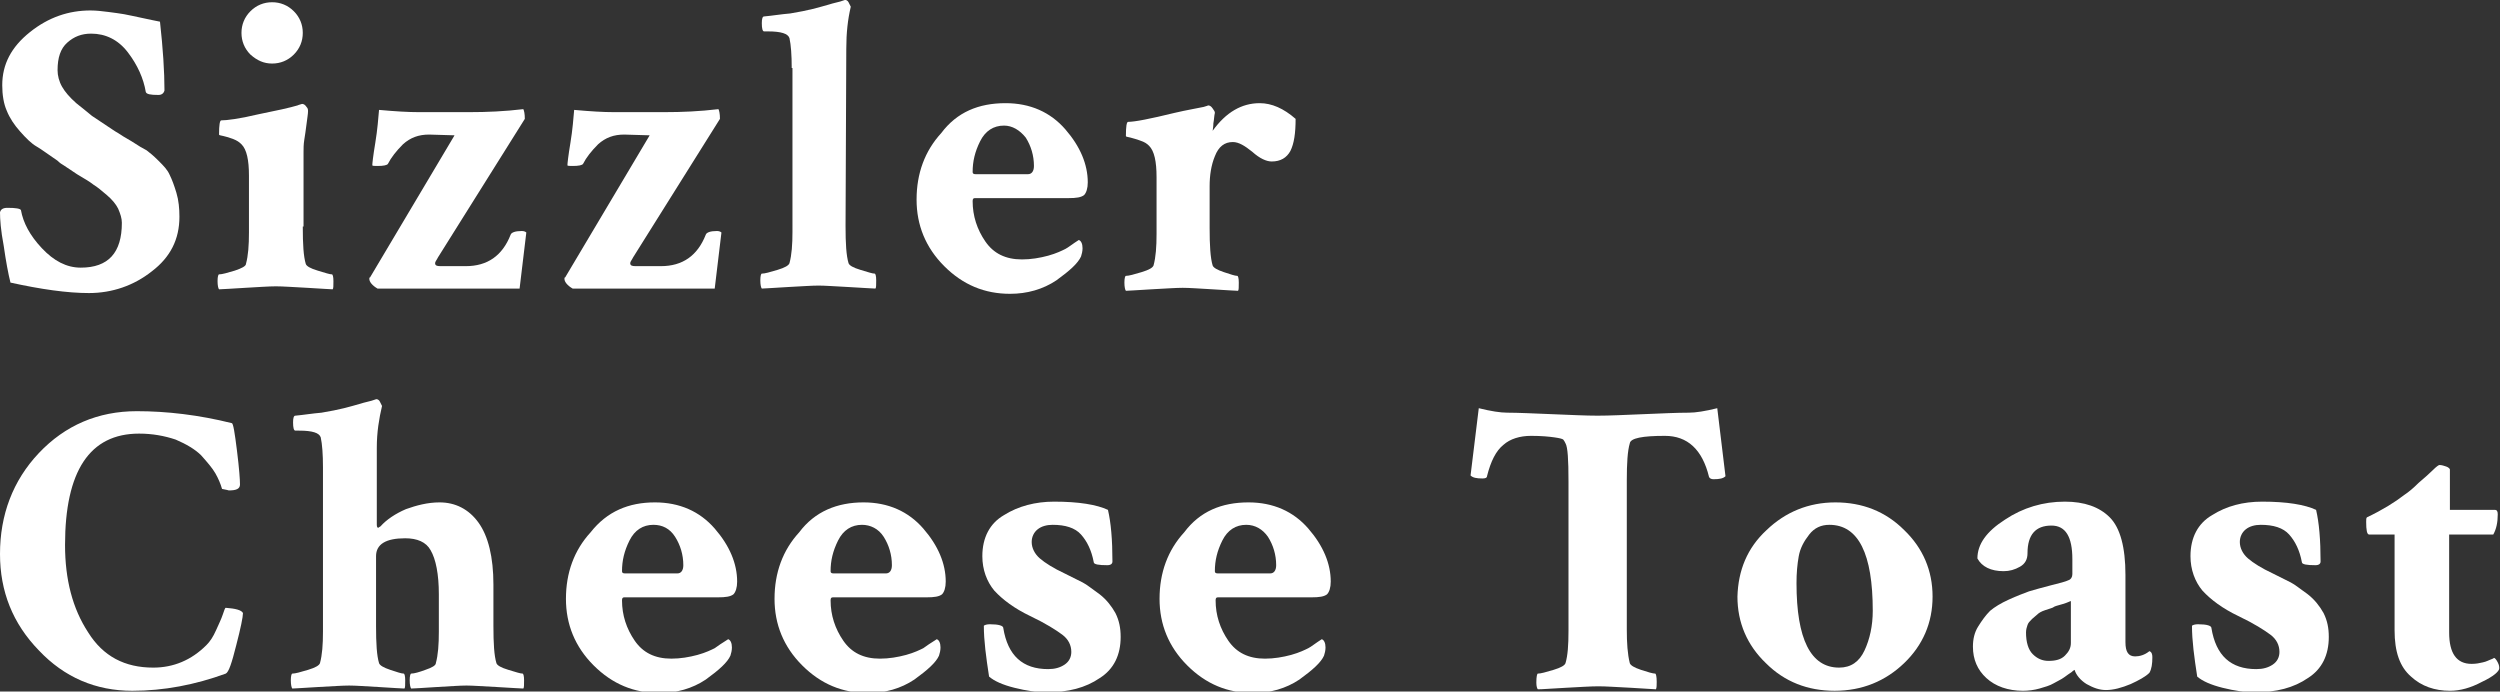 <?xml version="1.0" encoding="utf-8"?><!--Generator: Adobe Illustrator 27.2.0, SVG Export Plug-In . SVG Version: 6.00 Build 0)--><svg version="1.1" id="レイヤー_1" xmlns="http://www.w3.org/2000/svg" xmlns:xlink="http://www.w3.org/1999/xlink" x="0px" y="0px" viewBox="0 0 334.4 92.5" style="enable-background:new 0 0 334.4 92.5;" xml:space="preserve"><rect x="0" y="0" width="334.4" height="92.5" fill="#333333" stroke="none"/><style>.st0{fill:#FFFFFF;}</style><g id="レイヤー_1_00000166673497598586060270000011486757428182565526_"/><g id="編集モード"><path class="st0" d="M0.3,11.4c0-2.8,1.2-5.1,3.7-7.1s5.2-2.9,8.1-2.9c0.8,0,1.6,0.1,2.4,0.2s1.5,0.2,2.1,0.3
				C17.2,2,18,2.2,19,2.4s1.8,0.4,2.4,0.5c0.4,3.6,0.6,6.7,0.6,9.2c-0.1,0.4-0.4,0.6-0.8,0.6c-1.1,0-1.6-0.1-1.7-0.4
				c-0.3-1.8-1.1-3.6-2.4-5.3s-3-2.5-4.9-2.5c-1.3,0-2.3,0.4-3.2,1.2s-1.3,2-1.3,3.7c0,0.7,0.2,1.5,0.6,2.2c0.4,0.7,1,1.4,1.9,2.2
				c0.9,0.7,1.6,1.3,2.1,1.7c0.6,0.4,1.5,1,2.7,1.8c0.3,0.2,0.6,0.4,0.8,0.5c0.3,0.2,0.9,0.6,1.8,1.1c0.9,0.6,1.6,1,2,1.2
				c0.4,0.3,0.9,0.7,1.6,1.4s1.2,1.2,1.5,1.9c0.3,0.6,0.6,1.4,0.9,2.4S24,27.9,24,29c0,3-1.2,5.4-3.7,7.3c-2.4,1.9-5.3,2.9-8.4,2.9
				c-2.9,0-6.4-0.5-10.5-1.4c-0.3-1.2-0.6-2.8-0.9-4.9C0.1,30.8,0,29.3,0,28.4c0.1-0.4,0.4-0.6,1-0.6c1.1,0,1.7,0.1,1.8,0.3
				c0.3,1.7,1.2,3.4,2.8,5.1c1.6,1.7,3.3,2.6,5.2,2.6c3.7,0,5.5-2,5.5-6c0-0.6-0.2-1.2-0.5-1.9c-0.3-0.6-0.8-1.2-1.5-1.8
				c-0.7-0.6-1.3-1.1-1.8-1.4c-0.5-0.4-1.2-0.8-2.2-1.4c-0.9-0.6-1.5-1-1.8-1.2C8.3,22,8,21.8,7.7,21.5c-1.2-0.8-2.1-1.5-2.8-1.9
				s-1.4-1.1-2.2-2s-1.4-1.8-1.8-2.8C0.5,13.9,0.3,12.7,0.3,11.4z"/><path class="st0" d="M40.5,30.3c0,2.4,0.1,4,0.4,5c0.1,0.3,0.6,0.6,1.6,0.9c1,0.3,1.6,0.5,1.9,0.5c0.1,0,0.2,0.3,0.2,0.9
				c0,0.6,0,1-0.1,1.1c-0.4,0-1.5-0.1-3.4-0.2c-1.9-0.1-3.3-0.2-4.2-0.2s-2.3,0.1-4.1,0.2c-1.9,0.1-3,0.2-3.5,0.2
				c-0.1-0.1-0.2-0.5-0.2-1.1s0.1-0.9,0.2-0.9c0.4,0,1.1-0.2,2.1-0.5c0.9-0.3,1.5-0.6,1.5-0.9c0.3-1.1,0.4-2.5,0.4-4.2v-7.6
				c0-2.1-0.3-3.5-1-4.2c-0.3-0.3-0.6-0.5-1.1-0.7s-0.9-0.3-1.3-0.4s-0.6-0.1-0.6-0.2c0-1.3,0.1-1.9,0.3-1.9c0.7,0,2.4-0.2,4.9-0.8
				c2.5-0.5,4.3-0.9,5.3-1.2c0,0,0.2-0.1,0.6-0.2c0.2,0,0.4,0.1,0.6,0.4c0.2,0.2,0.2,0.4,0.2,0.6c0,0.3-0.1,0.9-0.2,1.7
				c-0.1,0.8-0.2,1.5-0.3,2.1s-0.1,1.2-0.1,1.7v9.9H40.5z M33.5,7.3c-0.8-0.8-1.2-1.8-1.2-2.9s0.4-2.1,1.2-2.9s1.8-1.2,2.9-1.2
				c1.1,0,2.1,0.4,2.9,1.2c0.8,0.8,1.2,1.8,1.2,2.9s-0.4,2.1-1.2,2.9s-1.8,1.2-2.9,1.2S34.4,8.1,33.5,7.3z"/><path class="st0" d="M58.2,35.2c0,0.3,0.2,0.4,0.7,0.4h3.4c2.9,0,4.9-1.4,6-4.2c0.1-0.3,0.6-0.5,1.5-0.5c0.3,0,0.5,0.1,0.6,0.2
				l-0.9,7.5h-19c-0.7-0.4-1.1-0.9-1.1-1.3c0-0.1,0-0.2,0.1-0.2l11.3-19L57.4,18c-1.4,0-2.5,0.4-3.5,1.3c-0.9,0.9-1.6,1.8-2,2.6
				c-0.1,0.2-0.6,0.3-1.4,0.3c-0.4,0-0.7,0-0.7-0.1c0-0.2,0.1-1.2,0.4-3c0.3-1.8,0.4-3.3,0.5-4.4c2.2,0.2,3.9,0.3,5.3,0.3h6.8
				c2.3,0,4.7-0.1,7.2-0.4c0.1,0.2,0.2,0.6,0.2,1.3L58.6,34.4C58.4,34.8,58.2,35,58.2,35.2z"/><path class="st0" d="M84.3,35.2c0,0.3,0.2,0.4,0.7,0.4h3.4c2.9,0,4.9-1.4,6-4.2c0.1-0.3,0.6-0.5,1.5-0.5c0.3,0,0.5,0.1,0.6,0.2
				l-0.9,7.5h-19c-0.7-0.4-1.1-0.9-1.1-1.3c0-0.1,0-0.2,0.1-0.2l11.3-19L83.5,18c-1.4,0-2.5,0.4-3.5,1.3c-0.9,0.9-1.6,1.8-2,2.6
				c-0.1,0.2-0.6,0.3-1.4,0.3c-0.4,0-0.7,0-0.7-0.1c0-0.2,0.1-1.2,0.4-3s0.4-3.3,0.5-4.4c2.2,0.2,3.9,0.3,5.3,0.3h6.8
				c2.3,0,4.7-0.1,7.2-0.4c0.1,0.2,0.2,0.6,0.2,1.3L84.7,34.4C84.5,34.8,84.3,35,84.3,35.2z"/><path class="st0" d="M105.9,9.1c0-1.7-0.1-3.1-0.3-4c-0.2-0.6-1.1-0.9-2.9-0.9h-0.5c-0.2,0-0.3-0.4-0.3-1.1
				c0-0.6,0.1-0.9,0.3-0.9c1.1-0.1,2.3-0.3,3.5-0.4c1.2-0.2,2.2-0.4,3-0.6s1.5-0.4,2.2-0.6c0.6-0.2,1.2-0.3,1.5-0.4L113,0h0.1
				c0.1,0,0.3,0.1,0.4,0.3s0.2,0.4,0.3,0.6c-0.4,1.7-0.6,3.5-0.6,5.6l-0.1,23.7c0,2.4,0.1,4,0.4,5c0.1,0.3,0.6,0.6,1.6,0.9
				c1,0.3,1.6,0.5,1.9,0.5c0.1,0,0.2,0.3,0.2,0.9c0,0.6,0,1-0.1,1.1c-0.4,0-1.6-0.1-3.5-0.2s-3.3-0.2-4.1-0.2
				c-0.9,0-2.3,0.1-4.2,0.2s-3,0.2-3.4,0.2c-0.1-0.1-0.2-0.5-0.2-1.1s0.1-0.9,0.2-0.9c0.4,0,1.1-0.2,2.1-0.5s1.5-0.6,1.6-0.9
				c0.3-1.1,0.4-2.5,0.4-4.2V9.1H105.9z"/><path class="st0" d="M134.5,13.8c3.3,0,6,1.2,8,3.5s3,4.7,3,7.1c0,0.8-0.2,1.4-0.5,1.7c-0.4,0.3-1,0.4-2.1,0.4h-12.5
				c-0.2,0-0.3,0.1-0.3,0.4c0,2,0.6,3.8,1.7,5.4c1.1,1.6,2.7,2.4,4.9,2.4c1.2,0,2.4-0.2,3.5-0.5s1.9-0.7,2.3-0.9s1-0.7,1.8-1.2
				c0.3,0.1,0.5,0.5,0.5,1.1c0,0.4-0.1,0.8-0.2,1.1c-0.4,0.9-1.5,1.9-3.3,3.2c-1.8,1.2-3.9,1.8-6.2,1.8c-3.4,0-6.3-1.2-8.8-3.7
				s-3.7-5.5-3.7-8.9c0-3.5,1.1-6.5,3.3-8.9C128,15,130.9,13.8,134.5,13.8z M134.3,16.8c-1.4,0-2.5,0.7-3.2,2.1s-1,2.7-1,4.1
				c0,0.2,0.1,0.3,0.4,0.3h7c0.5,0,0.8-0.4,0.8-1.1c0-1.4-0.4-2.7-1.1-3.8C136.4,17.4,135.4,16.8,134.3,16.8z"/><path class="st0" d="M168.5,13.8c1.6,0,3.2,0.7,4.8,2.1c0,1.9-0.2,3.3-0.7,4.3c-0.5,0.9-1.3,1.4-2.5,1.4c-0.7,0-1.6-0.4-2.6-1.3
				c-1-0.8-1.8-1.3-2.6-1.3c-1.1,0-1.9,0.6-2.4,1.9c-0.5,1.2-0.7,2.6-0.7,4v5.6c0,2.3,0.1,4,0.4,5c0.1,0.3,0.6,0.6,1.5,0.9
				c0.9,0.3,1.5,0.5,1.8,0.5c0.1,0,0.2,0.3,0.2,0.9c0,0.6,0,1-0.1,1.1c-0.4,0-1.6-0.1-3.4-0.2c-1.8-0.1-3.1-0.2-4-0.2
				s-2.3,0.1-4.2,0.2c-1.9,0.1-3,0.2-3.4,0.2c-0.1-0.1-0.2-0.5-0.2-1.1s0.1-0.9,0.2-0.9c0.4,0,1.1-0.2,2.1-0.5s1.5-0.6,1.6-0.9
				c0.3-1.1,0.4-2.5,0.4-4.2v-7.6c0-2.1-0.3-3.5-1-4.2c-0.3-0.3-0.6-0.5-1.2-0.7c-0.5-0.2-1-0.3-1.3-0.4c-0.4-0.1-0.6-0.1-0.6-0.2
				c0-1.3,0.1-1.9,0.3-1.9c0.4,0,1.2-0.1,2.2-0.3s2.4-0.5,4-0.9c1.7-0.4,3-0.6,3.9-0.8c0.4-0.1,0.6-0.2,0.6-0.2
				c0.2,0,0.4,0.1,0.6,0.4s0.3,0.4,0.3,0.6c-0.1,0.4-0.1,0.9-0.2,1.4c0,0.5-0.1,0.9-0.1,1C164,15,166.1,13.8,168.5,13.8z"/><path class="st0" d="M32.5,82c0,0.5-0.3,2-0.9,4.3c-0.6,2.4-1,3.6-1.4,3.8c-4.1,1.5-8.3,2.3-12.5,2.3c-4.9,0-9.1-1.8-12.5-5.4
				C1.7,83.4,0,79.1,0,74.1c0-5.2,1.7-9.8,5.2-13.5S13.1,55,18.3,55c4,0,8.3,0.5,12.7,1.6c0.2,0,0.4,1.3,0.7,3.7
				c0.3,2.4,0.4,3.9,0.4,4.5s-0.5,0.8-1.5,0.8c0,0-0.3-0.1-0.9-0.2c-0.2-0.7-0.5-1.4-0.9-2.1c-0.4-0.7-1.1-1.5-1.9-2.4
				c-0.8-0.8-2-1.5-3.4-2.1C22,58.3,20.4,58,18.6,58c-6.6,0-9.9,5-9.9,14.9c0,4.6,1,8.5,3.1,11.7c2,3.2,4.9,4.7,8.7,4.7
				c2.7,0,5.1-1,7.1-3c0.5-0.5,0.9-1.1,1.3-2s0.7-1.5,0.9-2.1c0.2-0.6,0.3-0.9,0.4-0.9C31.5,81.4,32.3,81.6,32.5,82z"/><path class="st0" d="M58.8,67.2c2.1,0,3.9,0.9,5.2,2.7c1.3,1.8,2,4.6,2,8.3v5.5c0,2.4,0.1,4,0.4,5c0.1,0.3,0.6,0.6,1.6,0.9
				s1.6,0.5,1.9,0.5c0.1,0,0.2,0.3,0.2,0.9s0,1-0.1,1.1c-0.4,0-1.6-0.1-3.5-0.2s-3.3-0.2-4.1-0.2c-0.9,0-2.2,0.1-4,0.2
				s-2.9,0.2-3.4,0.2c-0.1-0.1-0.2-0.5-0.2-1.1s0.1-0.9,0.2-0.9c0.4,0,1.1-0.2,1.9-0.5c0.9-0.3,1.4-0.6,1.4-0.9
				c0.3-1.1,0.4-2.5,0.4-4.2v-5c0-2.7-0.4-4.7-1.1-5.9C57,72.5,55.8,72,54.2,72c-2.6,0-3.9,0.8-3.9,2.4v9.3c0,2.4,0.1,4,0.4,5
				c0.1,0.3,0.6,0.6,1.5,0.9s1.5,0.5,1.8,0.5c0.1,0,0.2,0.3,0.2,0.9s0,1-0.1,1.1c-0.4,0-1.6-0.1-3.4-0.2c-1.8-0.1-3.1-0.2-4-0.2
				s-2.3,0.1-4.2,0.2s-3,0.2-3.4,0.2C39,92,38.9,91.6,38.9,91s0.1-0.9,0.2-0.9c0.4,0,1.1-0.2,2.1-0.5s1.5-0.6,1.6-0.9
				c0.3-1.1,0.4-2.5,0.4-4.2v-22c0-1.7-0.1-3.1-0.3-4c-0.2-0.6-1.1-0.9-2.9-0.9h-0.5c-0.2,0-0.3-0.4-0.3-1.1c0-0.6,0.1-0.9,0.3-0.9
				c1.1-0.1,2.3-0.3,3.5-0.4c1.2-0.2,2.2-0.4,3-0.6c0.8-0.2,1.5-0.4,2.2-0.6c0.6-0.2,1.2-0.3,1.5-0.4l0.6-0.2h0.1
				c0.1,0,0.3,0.1,0.4,0.3c0.1,0.2,0.2,0.4,0.3,0.6c-0.4,1.7-0.7,3.5-0.7,5.6v10.3c0,0.3,0.1,0.4,0.2,0.4c0,0,0.1-0.1,0.3-0.2
				c0.8-0.9,2-1.7,3.4-2.3C55.7,67.6,57.2,67.2,58.8,67.2z"/><path class="st0" d="M87.6,67.2c3.3,0,6,1.2,8,3.5s3,4.7,3,7.1c0,0.8-0.2,1.4-0.5,1.7c-0.4,0.3-1,0.4-2.1,0.4H83.5
				c-0.2,0-0.3,0.1-0.3,0.4c0,2,0.6,3.8,1.7,5.4s2.7,2.4,4.9,2.4c1.2,0,2.4-0.2,3.5-0.5s1.9-0.7,2.3-0.9c0.4-0.3,1-0.7,1.8-1.2
				c0.3,0.1,0.5,0.5,0.5,1.1c0,0.4-0.1,0.8-0.2,1.1c-0.4,0.9-1.5,1.9-3.3,3.2c-1.8,1.2-3.9,1.8-6.2,1.8c-3.4,0-6.3-1.2-8.8-3.7
				s-3.7-5.5-3.7-8.9c0-3.5,1.1-6.5,3.3-8.9C81.2,68.4,84.1,67.2,87.6,67.2z M87.4,70.2c-1.4,0-2.5,0.7-3.2,2.1s-1,2.7-1,4.1
				c0,0.2,0.1,0.3,0.4,0.3h7c0.5,0,0.8-0.4,0.8-1.1c0-1.4-0.4-2.7-1.1-3.8S88.6,70.2,87.4,70.2z"/><path class="st0" d="M115.5,67.2c3.3,0,6,1.2,8,3.5s3,4.7,3,7.1c0,0.8-0.2,1.4-0.5,1.7c-0.4,0.3-1,0.4-2.1,0.4h-12.5
				c-0.2,0-0.3,0.1-0.3,0.4c0,2,0.6,3.8,1.7,5.4s2.7,2.4,4.9,2.4c1.2,0,2.4-0.2,3.5-0.5s1.9-0.7,2.3-0.9c0.4-0.3,1-0.7,1.8-1.2
				c0.3,0.1,0.5,0.5,0.5,1.1c0,0.4-0.1,0.8-0.2,1.1c-0.4,0.9-1.5,1.9-3.3,3.2c-1.8,1.2-3.9,1.8-6.2,1.8c-3.4,0-6.3-1.2-8.8-3.7
				s-3.7-5.5-3.7-8.9c0-3.5,1.1-6.5,3.3-8.9C109,68.4,112,67.2,115.5,67.2z M115.3,70.2c-1.4,0-2.5,0.7-3.2,2.1s-1,2.7-1,4.1
				c0,0.2,0.1,0.3,0.4,0.3h7c0.5,0,0.8-0.4,0.8-1.1c0-1.4-0.4-2.7-1.1-3.8S116.4,70.2,115.3,70.2z"/><path class="st0" d="M141,67.1c3.3,0,5.7,0.4,7.2,1.1c0.4,1.7,0.6,4,0.6,6.9c0,0.3-0.2,0.5-0.7,0.5c-1.1,0-1.8-0.1-1.8-0.4
				c-0.3-1.6-0.9-2.8-1.7-3.7s-2.1-1.3-3.8-1.3c-0.8,0-1.5,0.2-2,0.6s-0.8,1-0.8,1.7c0,0.8,0.4,1.6,1.1,2.2c0.7,0.6,1.8,1.3,3.3,2
				c1,0.5,1.8,0.9,2.4,1.2c0.6,0.3,1.3,0.9,2.3,1.6c0.9,0.7,1.6,1.6,2.1,2.5c0.5,1,0.7,2,0.7,3.2c0,2.4-0.9,4.3-2.8,5.5
				c-1.9,1.3-4.2,1.9-7.1,1.9c-1.3,0-2.7-0.2-4.3-0.6s-2.7-0.9-3.4-1.5c-0.4-2.6-0.7-4.8-0.7-6.8c0.1-0.1,0.4-0.2,0.8-0.2
				c1.2,0,1.8,0.2,1.8,0.5c0.6,3.7,2.6,5.5,6,5.5c0.9,0,1.6-0.2,2.2-0.6s0.9-1,0.9-1.7c0-0.9-0.4-1.7-1.2-2.3s-2.2-1.5-4.3-2.5
				s-3.7-2.2-4.8-3.4c-1-1.2-1.6-2.8-1.6-4.6c0-2.5,1-4.4,2.9-5.5C136.2,67.7,138.5,67.1,141,67.1z"/><path class="st0" d="M167,67.2c3.3,0,6,1.2,8,3.5s3,4.7,3,7.1c0,0.8-0.2,1.4-0.5,1.7c-0.4,0.3-1,0.4-2.1,0.4h-12.5
				c-0.2,0-0.3,0.1-0.3,0.4c0,2,0.6,3.8,1.7,5.4c1.1,1.6,2.7,2.4,4.9,2.4c1.2,0,2.4-0.2,3.5-0.5s1.9-0.7,2.3-0.9s1-0.7,1.8-1.2
				c0.3,0.1,0.5,0.5,0.5,1.1c0,0.4-0.1,0.8-0.2,1.1c-0.4,0.9-1.5,1.9-3.3,3.2c-1.8,1.2-3.9,1.8-6.2,1.8c-3.4,0-6.3-1.2-8.8-3.7
				s-3.7-5.5-3.7-8.9c0-3.5,1.1-6.5,3.3-8.9C160.5,68.4,163.4,67.2,167,67.2z M166.7,70.2c-1.4,0-2.5,0.7-3.2,2.1s-1,2.7-1,4.1
				c0,0.2,0.1,0.3,0.4,0.3h7c0.5,0,0.8-0.4,0.8-1.1c0-1.4-0.4-2.7-1.1-3.8C168.9,70.8,167.9,70.2,166.7,70.2z"/><path class="st0" d="M207.6,55.4c2.5,0.1,4.5,0.2,6.1,0.2s3.6-0.1,6.1-0.2c2.5-0.1,4.5-0.2,6.1-0.2c0.9,0,2.2-0.2,3.8-0.6
				l1.1,9.1c-0.3,0.3-0.8,0.4-1.6,0.4c-0.3,0-0.5-0.1-0.6-0.3c-0.9-3.7-2.9-5.5-5.9-5.5s-4.6,0.3-4.7,1c-0.3,1-0.4,2.7-0.4,4.9v20
				c0,1.8,0.1,3.3,0.4,4.5c0.1,0.3,0.6,0.6,1.5,0.9s1.6,0.5,1.9,0.5c0.1,0,0.2,0.4,0.2,1.1c0,0.4,0,0.8-0.1,1
				c-0.3,0-1.4-0.1-3.3-0.2c-2-0.1-3.4-0.2-4.4-0.2s-2.5,0.1-4.4,0.2s-3.1,0.2-3.7,0.2c-0.1-0.1-0.2-0.4-0.2-0.9
				c0-0.8,0.1-1.2,0.2-1.2c0.4,0,1.1-0.2,2.1-0.5s1.5-0.6,1.6-0.9c0.3-1,0.4-2.4,0.4-4.3v-20c0-2.9-0.1-4.6-0.4-5.1
				c-0.1-0.2-0.2-0.4-0.3-0.5s-0.5-0.2-1.2-0.3s-1.7-0.2-3.1-0.2c-1.5,0-2.8,0.4-3.7,1.2c-1,0.8-1.7,2.2-2.2,4.2
				c0,0.2-0.2,0.3-0.6,0.3c-0.8,0-1.3-0.1-1.6-0.4l1.1-9c1.6,0.4,2.9,0.6,3.8,0.6C203,55.2,205.1,55.3,207.6,55.4z"/><path class="st0" d="M236.3,70.9c2.5-2.4,5.6-3.7,9.2-3.7s6.7,1.2,9.2,3.7c2.5,2.4,3.8,5.4,3.8,8.9s-1.3,6.5-3.8,8.9
				c-2.5,2.4-5.6,3.7-9.3,3.7c-3.6,0-6.7-1.2-9.2-3.7c-2.5-2.4-3.8-5.4-3.8-8.9C232.5,76.3,233.7,73.3,236.3,70.9z M244.7,70.2
				c-1.1,0-2,0.4-2.7,1.3s-1.2,1.8-1.4,2.9s-0.3,2.3-0.3,3.6c0,7.5,1.9,11.3,5.7,11.3c1.6,0,2.7-0.8,3.4-2.3s1.1-3.3,1.1-5.3
				C250.5,74.1,248.6,70.2,244.7,70.2z"/><path class="st0" d="M276.2,67.1c2.6,0,4.6,0.7,6,2.1s2.1,4,2.1,7.7v9c0,1.3,0.4,1.9,1.3,1.9c0.6,0,1.3-0.2,1.9-0.7
				c0.3,0.1,0.4,0.4,0.4,0.8c0,0.9-0.1,1.6-0.4,2.1c-0.5,0.5-1.4,1-2.5,1.5c-1.2,0.5-2.3,0.8-3.3,0.8c-0.9,0-1.7-0.3-2.6-0.8
				c-0.8-0.5-1.4-1.2-1.6-1.9c0,0-0.2,0.1-0.4,0.3c-0.3,0.2-0.6,0.4-1,0.7c-0.4,0.3-0.9,0.5-1.4,0.8s-1.2,0.5-1.9,0.7
				c-0.7,0.2-1.5,0.3-2.2,0.3c-2,0-3.7-0.6-4.9-1.7s-1.8-2.5-1.8-4.2c0-1,0.2-1.9,0.7-2.7c0.5-0.8,1-1.5,1.6-2.1
				c0.6-0.5,1.4-1,2.5-1.5s1.9-0.8,2.7-1.1c0.7-0.2,1.7-0.5,2.9-0.8c1.2-0.3,2-0.5,2.4-0.7c0.3-0.1,0.5-0.4,0.5-0.8v-2
				c0-3-0.9-4.5-2.8-4.5c-2.1,0-3.2,1.2-3.2,3.7c0,0.8-0.3,1.4-1,1.8s-1.4,0.6-2.2,0.6c-1.7,0-2.9-0.6-3.5-1.7
				c0-1.9,1.2-3.6,3.7-5.2C270.6,67.9,273.3,67.1,276.2,67.1z M274,88.4c1,0,1.7-0.2,2.2-0.7s0.8-1,0.8-1.7v-5.6
				c-0.1,0-0.4,0.2-1.1,0.4s-1.1,0.3-1.2,0.4s-0.5,0.2-1.1,0.4s-0.9,0.4-1.1,0.6s-0.5,0.4-0.7,0.6c-0.3,0.3-0.5,0.5-0.6,0.8
				s-0.2,0.6-0.2,1c0,1.3,0.3,2.3,0.9,2.9C272.5,88.1,273.2,88.4,274,88.4z"/><path class="st0" d="M302.6,67.1c3.3,0,5.7,0.4,7.2,1.1c0.4,1.7,0.6,4,0.6,6.9c0,0.3-0.2,0.5-0.7,0.5c-1.1,0-1.8-0.1-1.8-0.4
				c-0.3-1.6-0.9-2.8-1.7-3.7s-2.1-1.3-3.8-1.3c-0.8,0-1.5,0.2-2,0.6s-0.8,1-0.8,1.7c0,0.8,0.4,1.6,1.1,2.2s1.8,1.3,3.3,2
				c1,0.5,1.8,0.9,2.4,1.2c0.6,0.3,1.3,0.9,2.3,1.6c0.9,0.7,1.6,1.6,2.1,2.5c0.5,1,0.7,2,0.7,3.2c0,2.4-0.9,4.3-2.8,5.5
				c-1.9,1.3-4.2,1.9-7.1,1.9c-1.3,0-2.7-0.2-4.3-0.6s-2.7-0.9-3.4-1.5c-0.4-2.6-0.7-4.8-0.7-6.8c0.1-0.1,0.4-0.2,0.8-0.2
				c1.2,0,1.8,0.2,1.8,0.5c0.6,3.7,2.6,5.5,6,5.5c0.9,0,1.6-0.2,2.2-0.6s0.9-1,0.9-1.7c0-0.9-0.4-1.7-1.2-2.3s-2.2-1.5-4.3-2.5
				c-2.1-1-3.7-2.2-4.8-3.4c-1-1.2-1.6-2.8-1.6-4.6c0-2.5,1-4.4,2.9-5.5C297.8,67.7,300,67.1,302.6,67.1z"/><path class="st0" d="M320.5,71.5h-3.6c-0.3,0-0.4-0.6-0.4-1.7c0-0.3,0-0.5,0.1-0.6c2.1-1,3.7-2,5-3c0.6-0.4,1.2-0.9,1.9-1.6
				c0.7-0.6,1.4-1.2,1.9-1.7s0.8-0.7,0.9-0.7c0.3,0,0.6,0.1,0.9,0.2c0.3,0.1,0.5,0.3,0.5,0.4v5.4h6c0.3,0,0.4,0.2,0.4,0.6
				c0,1.1-0.2,2-0.6,2.7h-5.9v13.1c0,2.8,1,4.2,3,4.2c0.6,0,1.1-0.1,1.5-0.2c0.5-0.1,0.8-0.3,1.1-0.4c0.3-0.1,0.4-0.2,0.4-0.2
				c0.1,0,0.3,0.2,0.5,0.6s0.2,0.6,0.2,0.8c0,0.4-0.8,1.1-2.3,1.8c-1.5,0.8-2.9,1.2-4.3,1.2c-2,0-3.8-0.6-5.2-1.9
				c-1.5-1.3-2.2-3.3-2.2-6.2V71.5H320.5z"/></g></svg>